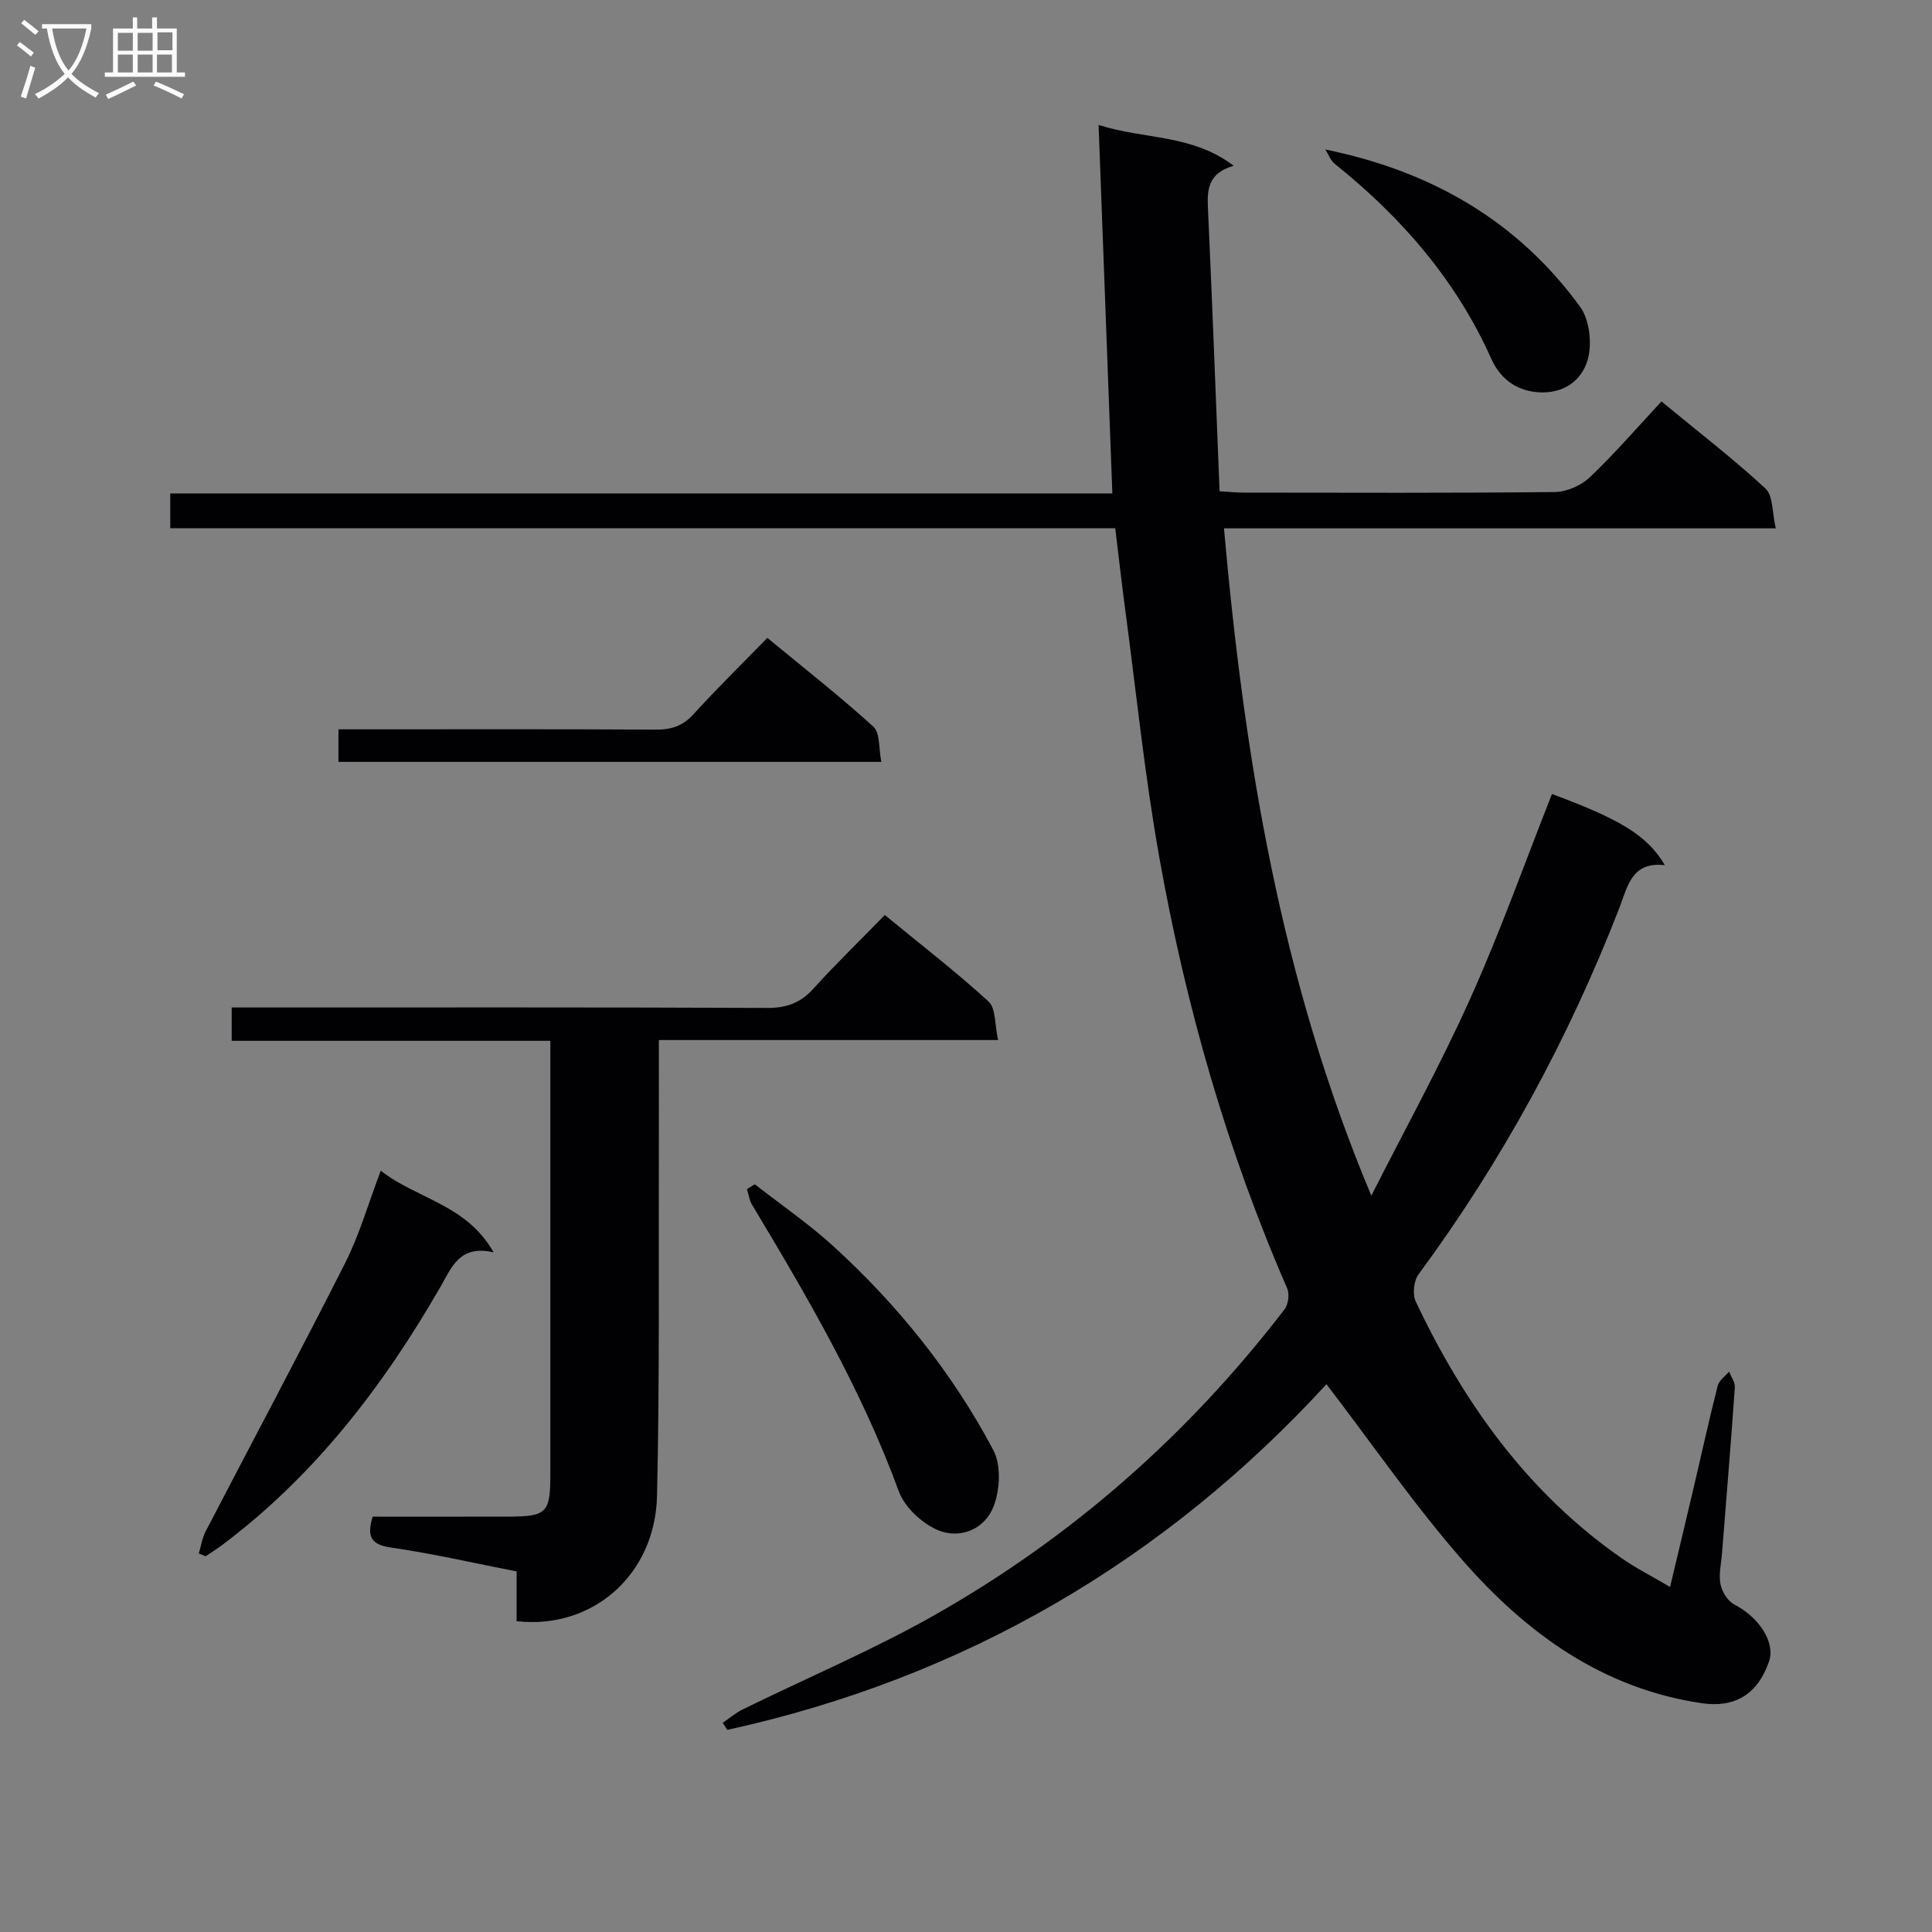 <svg enable-background="new 0 0 400 400" viewBox="0 0 400 400" xmlns="http://www.w3.org/2000/svg"><rect x="0" y="0" width="400" height="400" fill="#808080" stroke="none"/><g fill="#010104"><path d="m274.63 286.59c-33.41 36.38-74.83 60.77-124.04 71.56-.32-.48-.65-.97-.97-1.45 1.37-.93 2.65-2.05 4.12-2.77 13.26-6.51 26.93-12.29 39.76-19.55 28.42-16.1 52.55-37.37 72.46-63.31.78-1.02 1.05-3.17.53-4.35-12.47-28.6-20.97-58.42-26.44-89.05-3.06-17.14-4.82-34.51-7.13-51.79-.72-5.39-1.32-10.79-2.02-16.51-65.46 0-130.4 0-195.65 0 0-2.48 0-4.56 0-7.2h195.05c-.96-25.56-1.89-50.57-2.85-76.3 9.48 3.03 19.35 1.88 27.97 8.45-5.79 1.67-5.48 5.54-5.29 9.65.87 19.09 1.59 38.18 2.37 57.74 1.74.1 3.33.28 4.91.28 21.5.02 42.99.11 64.49-.12 2.46-.03 5.45-1.34 7.25-3.05 5.16-4.91 9.84-10.34 14.84-15.7 7.84 6.46 14.96 11.94 21.53 18.02 1.61 1.49 1.36 4.97 2.14 8.25-38.68 0-76.26 0-114.25 0 4.21 47.4 11.73 93.48 30.51 138.16 6.86-13.54 14.21-26.86 20.43-40.69 6.25-13.89 11.36-28.29 16.97-42.47 14.33 5.31 19.79 8.65 23.37 14.74-6.91-.83-7.74 4.51-9.43 8.87-10.53 27.11-24.3 52.43-41.58 75.86-.98 1.33-1.27 4.13-.56 5.62 9.96 21.04 23.17 39.56 42.54 53.07 2.96 2.07 6.22 3.72 10.11 6.01 1.81-7.6 3.45-14.45 5.06-21.31 1.59-6.78 3.08-13.59 4.8-20.34.28-1.11 1.55-1.97 2.36-2.94.42 1.09 1.26 2.21 1.19 3.27-.8 11.44-1.75 22.87-2.65 34.3-.17 2.16-.72 4.4-.32 6.45.3 1.55 1.49 3.49 2.84 4.19 5.18 2.69 8.57 7.87 7.2 11.83-2.39 6.91-7.2 9.61-13.93 8.62-20.56-3.04-36.28-14.5-49.42-29.49-10.12-11.55-18.87-24.3-28.27-36.55z"/><path d="m136.41 215.33c0 7.81.02 14.62 0 21.43-.08 24.31.18 48.64-.38 72.94-.38 16.42-13.41 27.71-29.07 25.95 0-3.22 0-6.49 0-10.3-8.85-1.73-17.36-3.7-25.98-4.94-4.2-.61-5.08-2.29-3.82-6.4 9.3 0 18.77.02 28.23-.01 7.78-.03 8.55-.82 8.55-8.58 0-28.15 0-56.3 0-84.45 0-1.63 0-3.27 0-5.48-22.16 0-43.89 0-65.97 0 0-2.46 0-4.34 0-6.9h6c34.98 0 69.96-.06 104.93.09 4.01.02 6.89-1.08 9.56-4.04 4.68-5.17 9.7-10.03 14.73-15.19 7.51 6.16 14.75 11.75 21.48 17.9 1.52 1.39 1.25 4.74 1.98 7.98-23.79 0-46.67 0-70.24 0z"/><path d="m41.16 321.63c.46-1.52.68-3.15 1.4-4.54 9.63-18.55 19.49-36.97 28.91-55.62 2.95-5.84 4.77-12.25 7.36-19.09 7.58 5.92 17.73 6.95 23.37 16.91-7.05-1.64-8.7 3.12-10.97 7.07-11.87 20.64-26.16 39.25-45.41 53.65-1.05.78-2.17 1.47-3.25 2.2-.46-.19-.93-.39-1.41-.58z"/><path d="m156.27 245.19c5.45 4.26 11.2 8.2 16.3 12.85 13.36 12.21 24.63 26.21 33.09 42.2 1.65 3.11 1.38 8.24.04 11.68-1.82 4.68-6.92 6.84-11.57 4.86-3.29-1.41-6.85-4.75-8.05-8.04-7.71-21.05-18.92-40.23-30.38-59.32-.57-.95-.71-2.15-1.05-3.23.54-.33 1.08-.67 1.62-1z"/><path d="m70.07 157.74c0-2.14 0-4.09 0-6.74h5.27c20.13 0 40.26-.06 60.39.06 3.21.02 5.61-.72 7.83-3.17 4.81-5.28 9.91-10.28 15.31-15.82 7.59 6.26 15 12.06 21.94 18.37 1.43 1.3 1.1 4.53 1.66 7.3-37.84 0-75 0-112.4 0z"/><path d="m274.4 30.95c22.14 4.52 39.91 14.93 52.75 32.57 1.97 2.71 2.51 7.71 1.55 11.02-1.26 4.3-5.04 7.1-10.42 6.66-4.72-.39-7.84-3.16-9.49-6.85-7.31-16.35-18.61-29.34-32.42-40.41-.89-.71-1.33-1.98-1.97-2.99z"/></g><path d="m6.4 11.7c-1-.8-1.9-1.6-2.9-2.3l.6-.7c.9.7 1.9 1.4 2.9 2.2zm-2.1 8.3c.7-2.1 1.4-4.2 2-6.4.2.1.6.3 1 .4-.7 2.3-1.3 4.4-1.9 6.4zm3-12.8c-1.1-.9-2.1-1.7-2.9-2.4l.6-.7c1 .8 2 1.5 3 2.4zm1.4-1.3v-.9h10.2v.9c-.9 4.2-2.3 7.3-4.1 9.4 1.3 1.4 3.2 2.7 5.7 4-.2.2-.4.5-.7.9-2.5-1.4-4.4-2.7-5.7-4.2-1.4 1.5-3.5 3-6.1 4.4 0 0 0 0-.1-.1-.3-.4-.5-.7-.7-.8 2.7-1.3 4.7-2.8 6.2-4.2-1.8-2.2-3-5.3-3.7-9.4zm9.2 0h-7.1c.6 3.8 1.7 6.7 3.4 8.7 1.7-2 2.9-4.8 3.7-8.7z" fill="#fbfafa"/><path d="m31.6 3.6h.9v2.3h4.1v9.1h1.7v.9h-16.6v-.9h1.7v-9.1h4.1v-2.3h.9v2.3h3.1v-2.3zm-4 13.3.6.8c-1.9.9-3.8 1.9-5.8 2.8-.2-.3-.3-.6-.5-.9 2-.9 3.9-1.8 5.7-2.7zm-3.2-10.1v3.7h3.1v-3.7zm0 4.5v3.7h3.1v-3.7zm4.1-4.5v3.7h3.1v-3.7zm0 4.5v3.7h3.1v-3.7zm9.1 9.1c-2.1-1.1-4.1-2-5.8-2.7l.5-.8c2.2.9 4.1 1.8 5.8 2.6zm-1.9-13.7h-3.1v3.7h3.1v-3.6zm-3.2 4.6v3.7h3.1v-3.7z" fill="#fbfafa"/></svg>